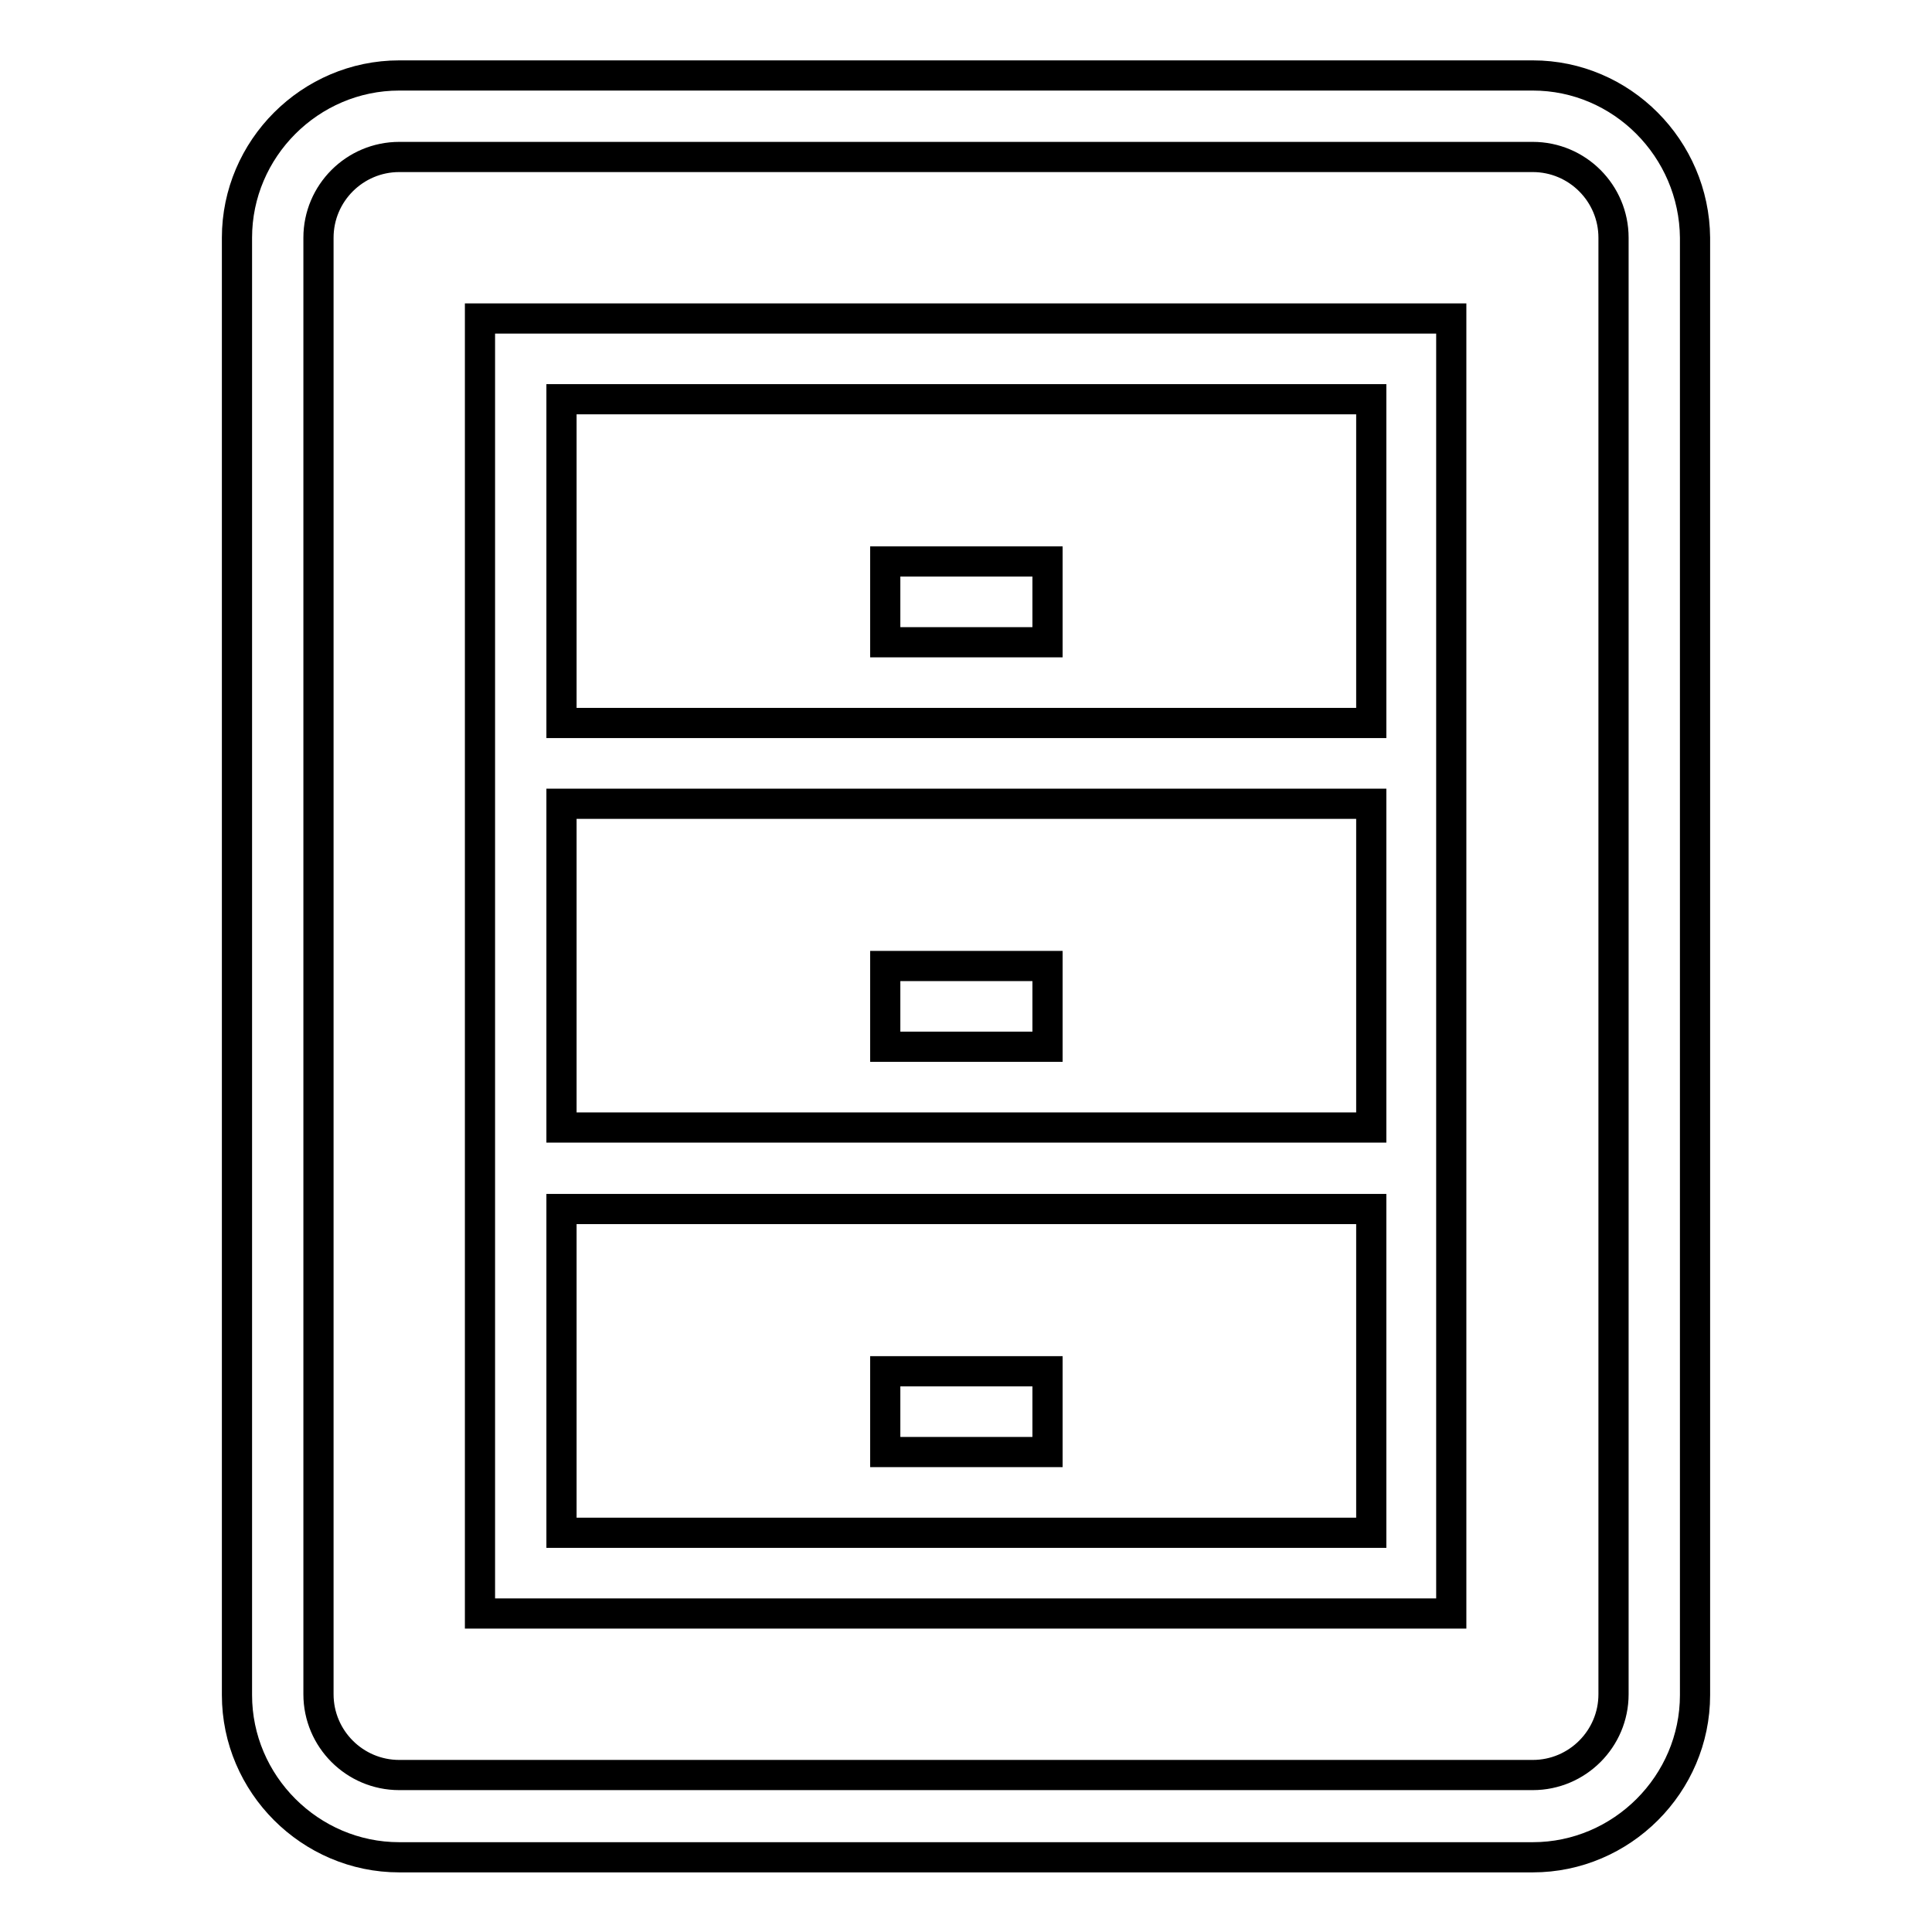 <?xml version="1.0" encoding="utf-8"?>
<!-- Svg Vector Icons : http://www.onlinewebfonts.com/icon -->
<!DOCTYPE svg PUBLIC "-//W3C//DTD SVG 1.1//EN" "http://www.w3.org/Graphics/SVG/1.1/DTD/svg11.dtd">
<svg version="1.1" xmlns="http://www.w3.org/2000/svg" xmlns:xlink="http://www.w3.org/1999/xlink" x="0px" y="0px" viewBox="0 0 256 256" enable-background="new 0 0 256 256" xml:space="preserve">
<g> <path stroke-width="4" fill-opacity="0" stroke="#000000"  d="M117.3,85.1h21.5V74.4h-21.5V85.1z M63.6,213.8h128.7V42.2H63.6V213.8z M74.4,52.9h107.3v42.9H74.4V52.9z  M74.4,106.5h107.3v42.9H74.4V106.5z M74.4,160.2h107.3v42.9H74.4V160.2z M117.3,138.7h21.5V128h-21.5V138.7z M117.3,192.4h21.5 v-10.7h-21.5V192.4z M203.1,10H52.9c-11.8,0-21.5,9.7-21.5,21.5v193.1c0,11.8,9.7,21.5,21.5,21.5h150.2c11.8,0,21.5-9.7,21.5-21.5 V31.5C224.5,19.7,214.9,10,203.1,10z M213.8,224.5c0,5.9-4.8,10.7-10.7,10.7H52.9c-5.9,0-10.7-4.8-10.7-10.7V31.5 c0-5.9,4.8-10.7,10.7-10.7h150.2c5.9,0,10.7,4.8,10.7,10.7V224.5z"/></g>
</svg>